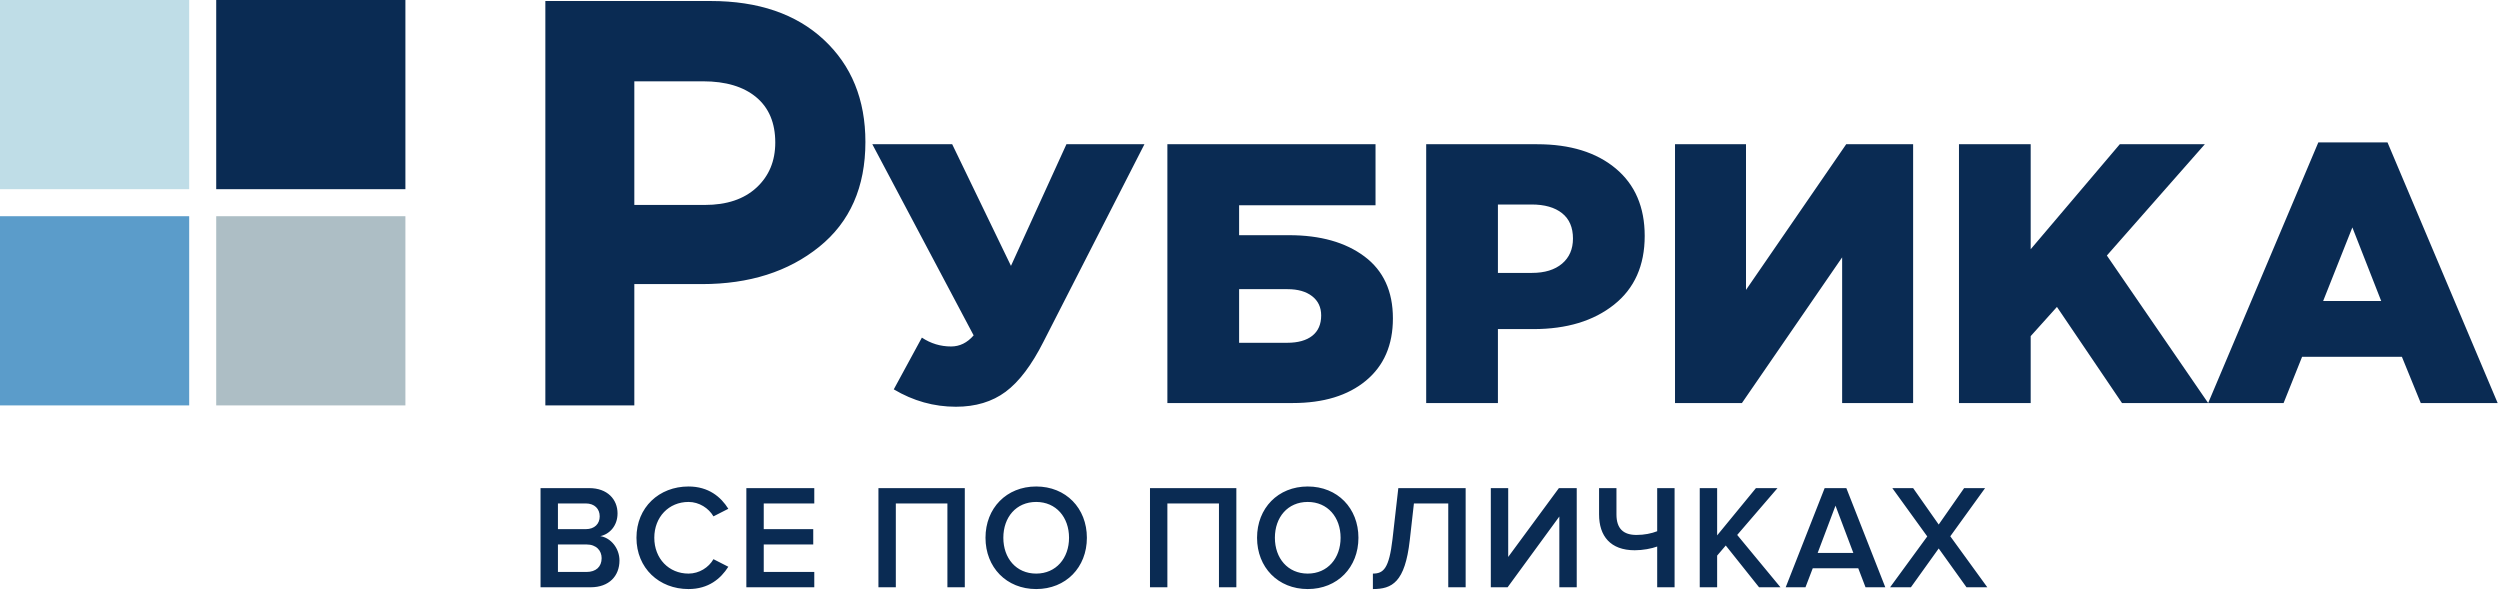 <svg width="185" height="44" viewBox="0 0 185 44" fill="none" xmlns="http://www.w3.org/2000/svg">
<g clip-path="url(#clip0_93_2)">
<path d="M14 16H0V30H14V16Z" fill="#5B9CCA"/>
<path d="M30 0H16V14H30V0Z" fill="#0A2B53"/>
<path d="M30 16H16V30H30V16Z" fill="#ADBEC5"/>
<path d="M14 0H0V14H14V0Z" fill="#BFDDE7"/>
<path d="M70.736 30.099C69.112 30.099 67.58 29.67 66.139 28.813L68.219 24.983C68.875 25.42 69.596 25.639 70.38 25.639C71.019 25.639 71.575 25.366 72.049 24.818L64.552 10.673H70.462L74.812 19.675L78.916 10.673H84.689L77.22 25.283C76.345 27.016 75.41 28.252 74.416 28.991C73.422 29.729 72.195 30.099 70.736 30.099ZM86.386 29.825V10.673H101.789V15.188H91.694V17.404H95.387C97.704 17.404 99.564 17.928 100.969 18.977C102.373 20.026 103.075 21.553 103.075 23.56C103.075 25.53 102.41 27.066 101.078 28.17C99.746 29.273 97.941 29.825 95.661 29.825H86.386ZM91.694 25.366H95.25C96.053 25.366 96.673 25.192 97.111 24.846C97.549 24.499 97.767 23.997 97.767 23.341C97.767 22.739 97.544 22.265 97.097 21.918C96.65 21.572 96.044 21.398 95.278 21.398H91.694V25.366ZM105.538 29.825V10.673H113.746C116.19 10.673 118.128 11.271 119.56 12.465C120.992 13.66 121.708 15.324 121.708 17.459C121.708 19.647 120.951 21.344 119.437 22.547C117.923 23.751 115.935 24.353 113.472 24.353H110.846V29.825H105.538ZM110.846 20.195H113.363C114.311 20.195 115.054 19.966 115.593 19.511C116.131 19.055 116.4 18.434 116.4 17.65C116.4 16.829 116.131 16.204 115.593 15.776C115.054 15.347 114.302 15.133 113.335 15.133H110.846V20.195ZM123.951 29.825V10.673H129.204V21.453L136.619 10.673H141.571V29.825H136.318V19.045L128.903 29.825H123.951ZM144.964 29.825V10.673H150.271V18.443L156.865 10.673H163.158L155.908 18.909L163.404 29.825H157.029L152.214 22.712L150.271 24.873V29.825H144.964ZM163.404 29.825L171.557 10.536H176.674L184.827 29.825H179.136L177.741 26.405H170.354L168.986 29.825H163.404ZM171.913 22.274H176.209L174.075 16.829L171.913 22.274ZM40.356 30V0.075H52.583C56.117 0.075 58.909 1.03 60.962 2.939C63.014 4.849 64.04 7.371 64.04 10.506C64.04 13.841 62.9 16.427 60.62 18.265C58.339 20.104 55.447 21.023 51.941 21.023H46.94V30H40.356ZM46.94 15.166H52.155C53.779 15.166 55.055 14.739 55.981 13.883C56.907 13.028 57.37 11.917 57.37 10.549C57.37 9.095 56.9 7.977 55.96 7.193C55.019 6.409 53.708 6.017 52.027 6.017H46.94V15.166Z" fill="#0A2B53"/>
<path d="M43.707 43.458H40V36.121H43.608C44.95 36.121 45.698 36.957 45.698 37.991C45.698 38.915 45.104 39.531 44.422 39.674C45.203 39.795 45.841 40.576 45.841 41.478C45.841 42.611 45.082 43.458 43.707 43.458ZM43.344 39.157C44.004 39.157 44.378 38.761 44.378 38.211C44.378 37.661 44.004 37.254 43.344 37.254H41.287V39.157H43.344ZM43.399 42.325C44.103 42.325 44.521 41.94 44.521 41.302C44.521 40.752 44.136 40.29 43.399 40.29H41.287V42.325H43.399ZM50.948 43.59C48.781 43.59 47.098 42.05 47.098 39.795C47.098 37.54 48.781 36 50.948 36C52.433 36 53.346 36.77 53.896 37.65L52.796 38.211C52.444 37.606 51.74 37.144 50.948 37.144C49.496 37.144 48.418 38.255 48.418 39.795C48.418 41.335 49.496 42.446 50.948 42.446C51.74 42.446 52.444 41.995 52.796 41.379L53.896 41.94C53.335 42.82 52.433 43.59 50.948 43.59ZM60.257 43.458H55.23V36.121H60.257V37.254H56.517V39.157H60.18V40.29H56.517V42.325H60.257V43.458ZM71.395 43.458H70.108V37.254H66.291V43.458H65.004V36.121H71.395V43.458ZM76.678 43.59C74.478 43.59 72.927 41.984 72.927 39.795C72.927 37.606 74.478 36 76.678 36C78.878 36 80.429 37.606 80.429 39.795C80.429 41.984 78.878 43.59 76.678 43.59ZM76.678 42.446C78.152 42.446 79.109 41.302 79.109 39.795C79.109 38.277 78.152 37.144 76.678 37.144C75.193 37.144 74.247 38.277 74.247 39.795C74.247 41.302 75.193 42.446 76.678 42.446ZM91.49 43.458H90.203V37.254H86.386V43.458H85.099V36.121H91.49V43.458ZM96.773 43.59C94.573 43.59 93.022 41.984 93.022 39.795C93.022 37.606 94.573 36 96.773 36C98.973 36 100.524 37.606 100.524 39.795C100.524 41.984 98.973 43.59 96.773 43.59ZM96.773 42.446C98.247 42.446 99.204 41.302 99.204 39.795C99.204 38.277 98.247 37.144 96.773 37.144C95.288 37.144 94.342 38.277 94.342 39.795C94.342 41.302 95.288 42.446 96.773 42.446ZM101.594 43.59V42.446C102.386 42.446 102.793 42.061 103.046 39.894L103.475 36.121H108.458V43.458H107.171V37.254H104.63L104.322 39.982C103.97 43.095 103.013 43.59 101.594 43.59ZM111.563 43.458H110.32V36.121H111.607V41.214L115.358 36.121H116.678V43.458H115.391V38.222L111.563 43.458ZM119.618 36.121V38.068C119.618 39.124 120.135 39.586 121.103 39.586C121.675 39.586 122.214 39.476 122.632 39.311V36.121H123.919V43.458H122.632V40.444C122.203 40.598 121.576 40.719 120.971 40.719C119.167 40.719 118.331 39.663 118.331 38.068V36.121H119.618ZM131.754 43.458H130.17L127.706 40.367L127.068 41.115V43.458H125.781V36.121H127.068V39.619L129.939 36.121H131.534L128.553 39.586L131.754 43.458ZM139.512 43.458H138.049L137.51 42.05H134.144L133.605 43.458H132.142L135.024 36.121H136.63L139.512 43.458ZM137.147 40.917L135.827 37.419L134.507 40.917H137.147ZM147.061 43.458H145.521L143.464 40.587L141.407 43.458H139.867L142.617 39.696L140.032 36.121H141.572L143.464 38.816L145.345 36.121H146.896L144.322 39.685L147.061 43.458Z" fill="#0A2B53"/>
</g>
<defs>
<clipPath id="clip0_93_2">
<rect width="185" height="44" fill="white"/>
</clipPath>
</defs>
</svg>
